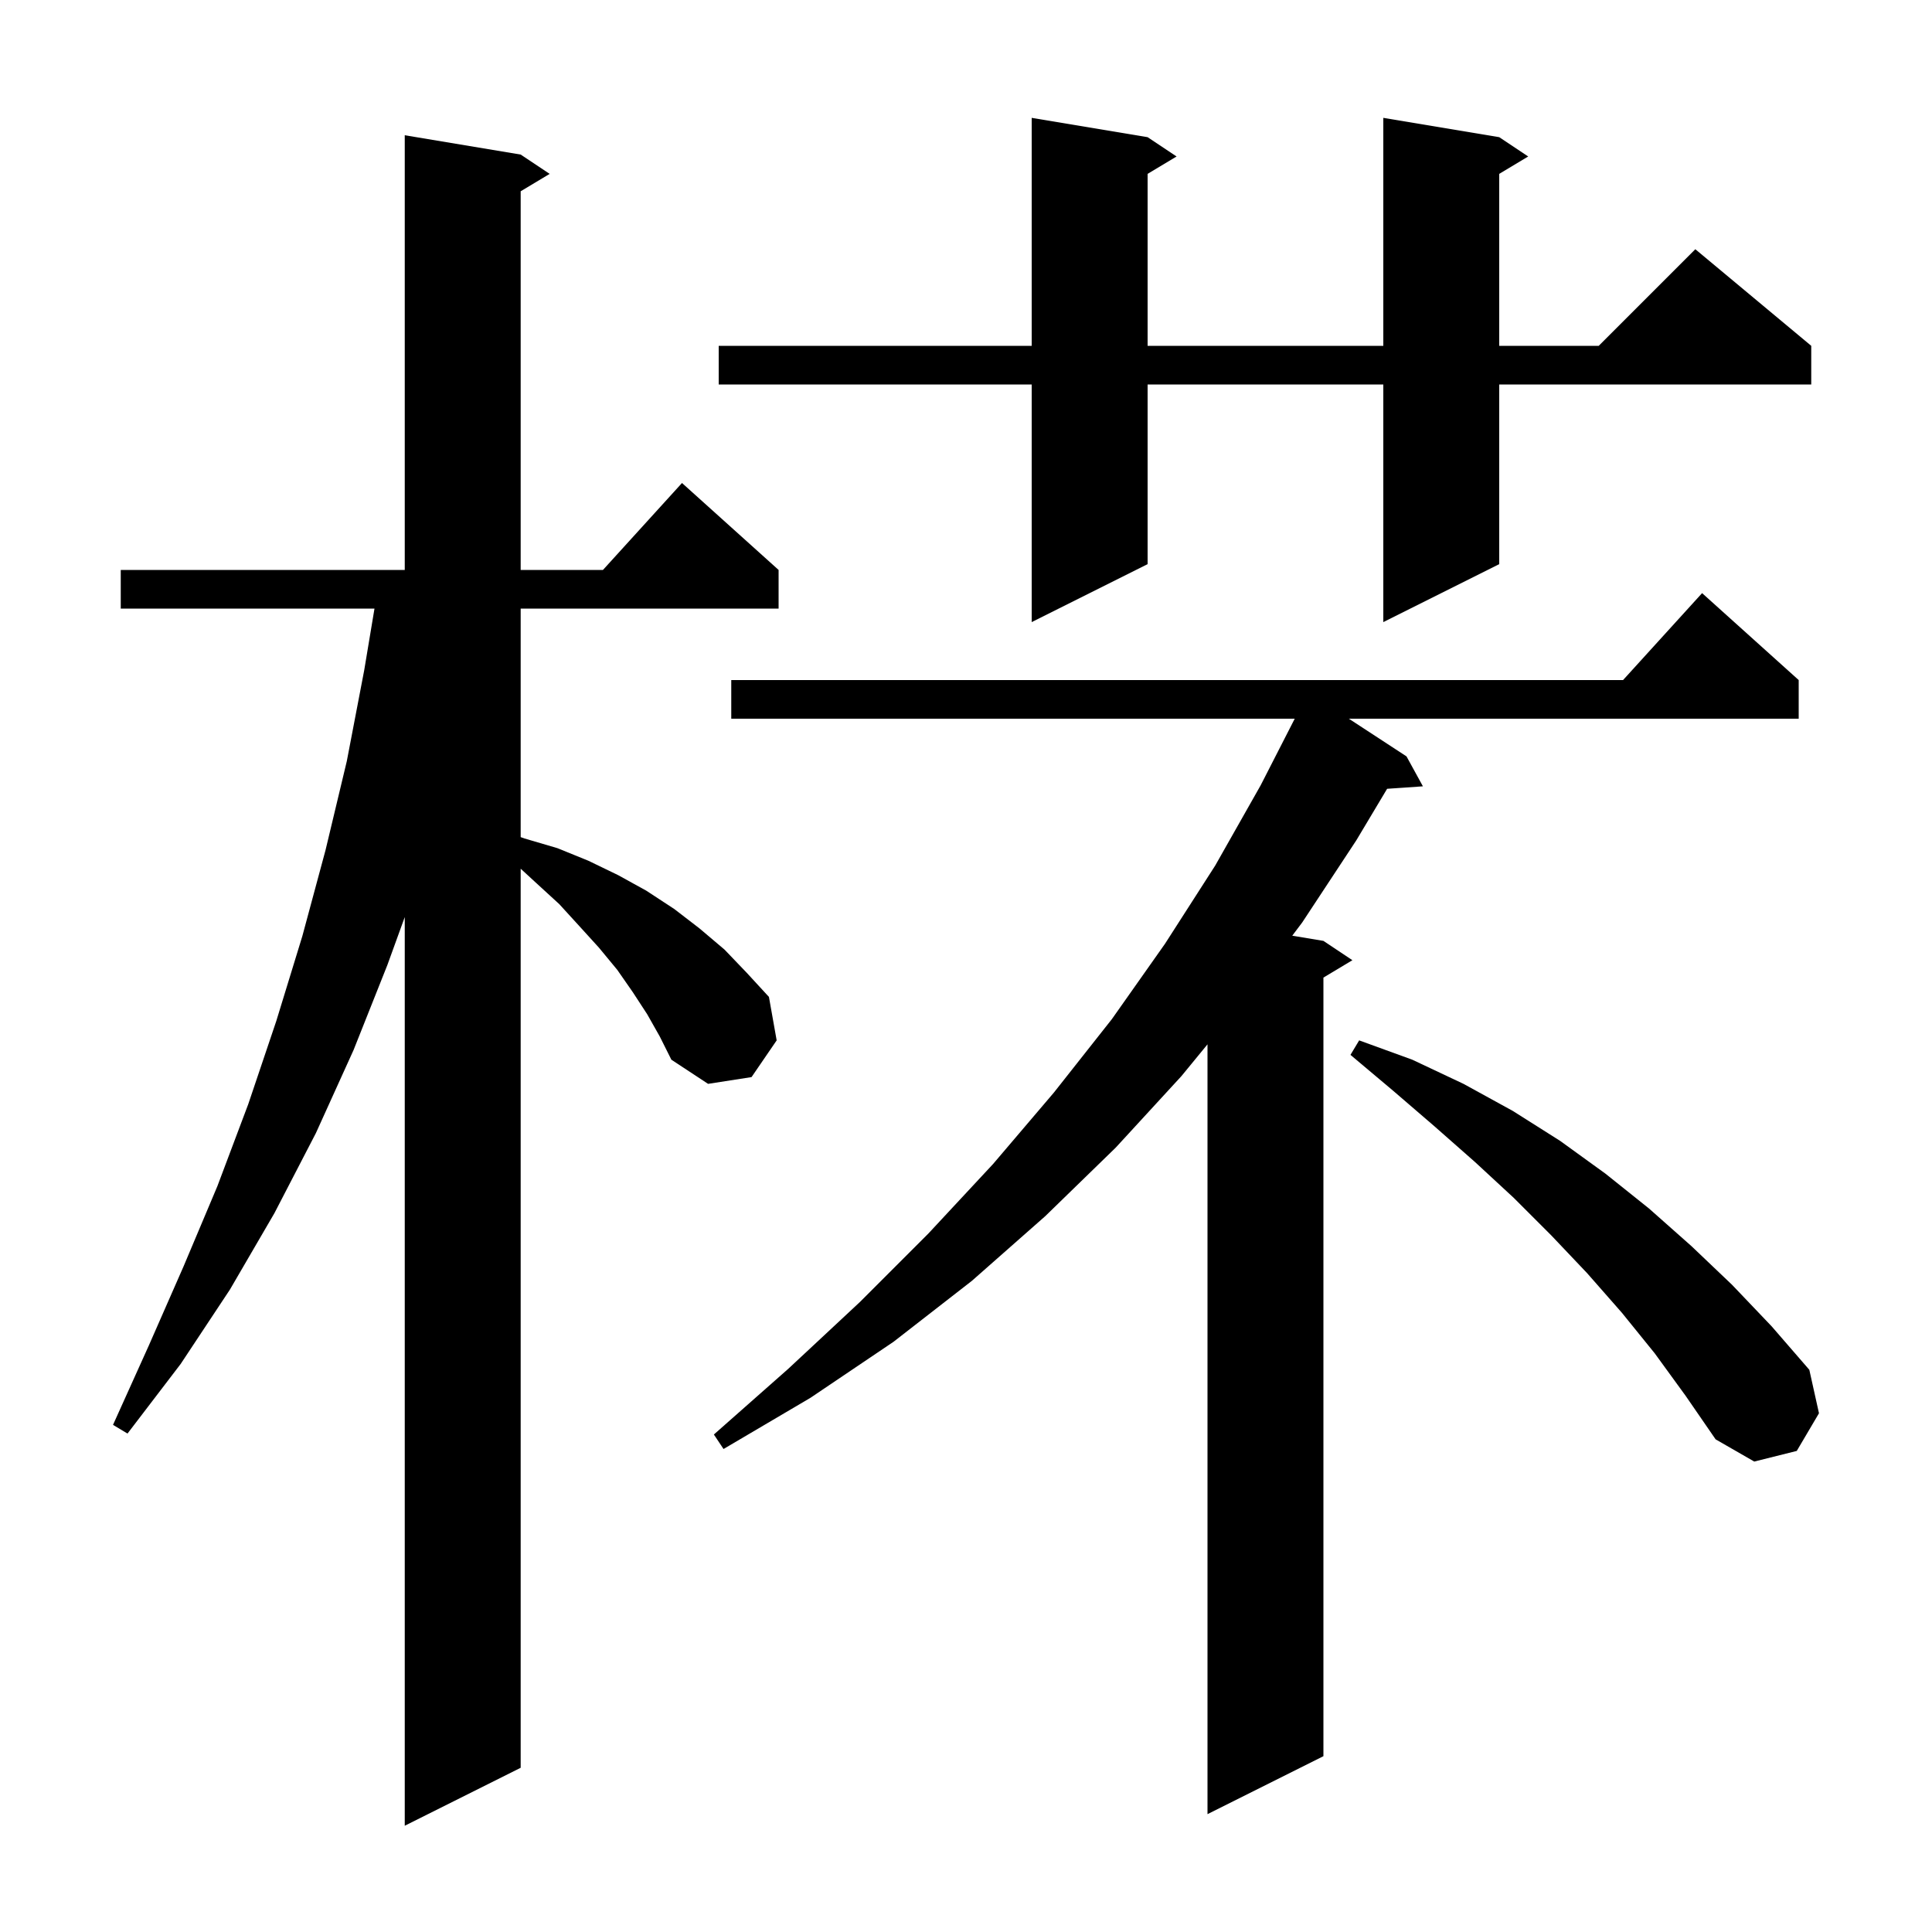 <svg xmlns="http://www.w3.org/2000/svg" xmlns:xlink="http://www.w3.org/1999/xlink" version="1.1" baseProfile="full" viewBox="0 0 200 200" width="200" height="200"><g fill="currentColor"><path d="M 67.0 105.0 L 65.5 102.7 L 63.9 100.4 L 62.0 98.1 L 60.0 95.9 L 57.9 93.6 L 55.5 91.4 L 53.9 89.928 L 53.9 183.0 L 41.9 189.0 L 41.9 94.936 L 40.1 99.9 L 36.6 108.7 L 32.7 117.3 L 28.4 125.6 L 23.8 133.5 L 18.7 141.2 L 13.2 148.4 L 11.7 147.5 L 15.4 139.3 L 19.0 131.1 L 22.5 122.8 L 25.7 114.3 L 28.6 105.7 L 31.3 96.9 L 33.7 88.0 L 35.9 78.8 L 37.7 69.4 L 38.767 63.0 L 12.5 63.0 L 12.5 59.0 L 41.9 59.0 L 41.9 14.0 L 53.9 16.0 L 56.9 18.0 L 53.9 19.8 L 53.9 59.0 L 62.418 59.0 L 70.6 50.0 L 80.6 59.0 L 80.6 63.0 L 53.9 63.0 L 53.9 86.659 L 54.3 86.8 L 57.7 87.8 L 60.9 89.1 L 64.0 90.6 L 66.9 92.2 L 69.8 94.1 L 72.4 96.1 L 75.0 98.3 L 77.3 100.7 L 79.6 103.2 L 80.4 107.7 L 77.8 111.5 L 73.3 112.2 L 69.5 109.7 L 68.3 107.3 Z M 186.2 70.4 L 186.2 74.4 L 139.632 74.4 L 145.6 78.3 L 147.3 81.4 L 143.594 81.656 L 140.4 87.0 L 134.8 95.5 L 133.774 96.862 L 137.0 97.4 L 140.0 99.4 L 137.0 101.2 L 137.0 181.8 L 125.0 187.8 L 125.0 108.109 L 122.3 111.4 L 115.5 118.8 L 108.2 125.9 L 100.6 132.6 L 92.5 138.9 L 83.9 144.7 L 74.9 150.0 L 73.9 148.5 L 81.6 141.7 L 89.0 134.8 L 96.1 127.7 L 102.8 120.5 L 109.1 113.1 L 115.1 105.5 L 120.6 97.7 L 125.8 89.6 L 130.5 81.3 L 134.03 74.4 L 75.7 74.4 L 75.7 70.4 L 168.018 70.4 L 176.2 61.4 Z M 171.3 140.1 L 167.9 135.9 L 164.3 131.8 L 160.6 127.9 L 156.7 124.0 L 152.7 120.3 L 148.5 116.6 L 144.2 112.9 L 139.8 109.2 L 140.7 107.7 L 146.2 109.7 L 151.5 112.2 L 156.6 115.0 L 161.5 118.1 L 166.2 121.5 L 170.7 125.1 L 175.1 129.0 L 179.3 133.0 L 183.4 137.3 L 187.3 141.8 L 188.3 146.3 L 186.0 150.2 L 181.6 151.3 L 177.6 149.0 L 174.5 144.5 Z M 155.2 14.2 L 158.2 16.2 L 155.2 18.0 L 155.2 35.8 L 165.5 35.8 L 175.5 25.8 L 187.5 35.8 L 187.5 39.8 L 155.2 39.8 L 155.2 58.4 L 143.2 64.4 L 143.2 39.8 L 118.8 39.8 L 118.8 58.4 L 106.8 64.4 L 106.8 39.8 L 74.4 39.8 L 74.4 35.8 L 106.8 35.8 L 106.8 12.2 L 118.8 14.2 L 121.8 16.2 L 118.8 18.0 L 118.8 35.8 L 143.2 35.8 L 143.2 12.2 Z "/></g></svg>
